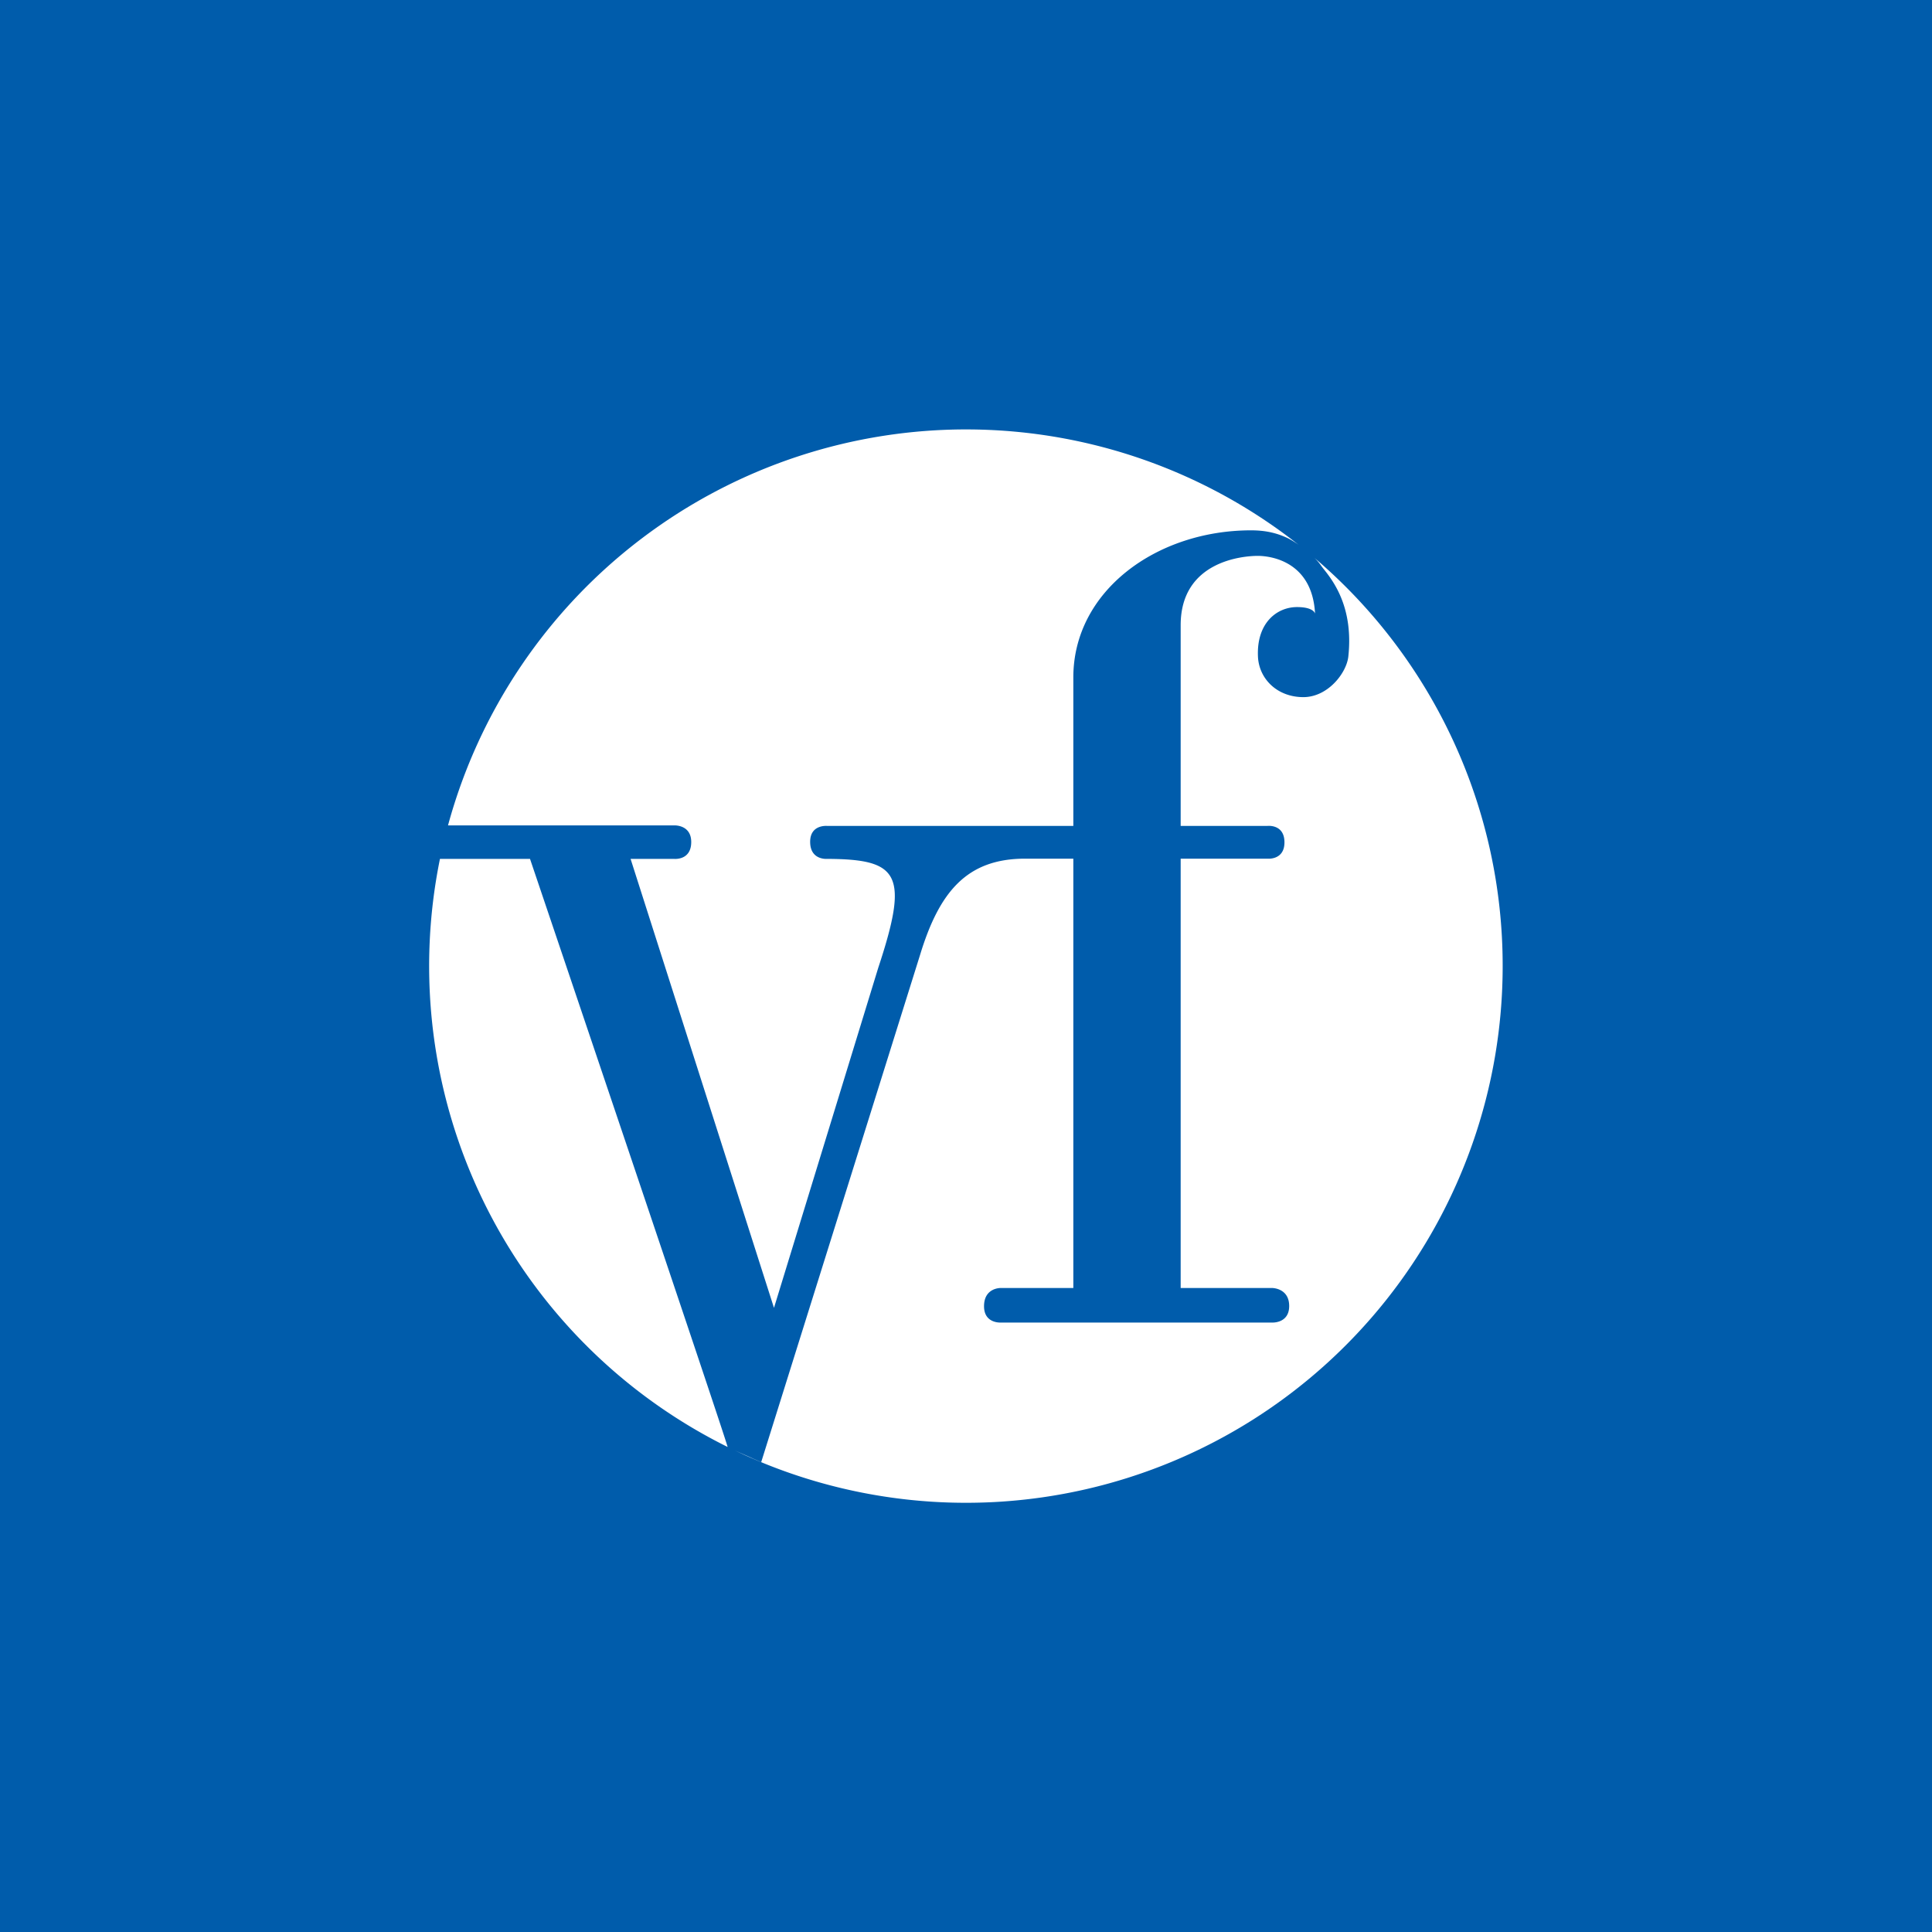 <!-- by TradingView --><svg width="18" height="18" xmlns="http://www.w3.org/2000/svg"><path fill="#005CAB" d="M0 0h18v18H0z"/><path d="M14 9a5 5 0 01-7.155 4.513c.05.023.115.05.175.078l.072.031L8.571 8.9c.18-.593.438-.9.98-.9H10v4h-.675s-.157-.005-.157.17c0 .163.157.152.157.152h2.526s.16.01.16-.154c0-.169-.16-.168-.16-.168H11V8h.807s.16.017.16-.152c0-.173-.16-.153-.16-.153H11v-1.87c0-.602.588-.646.718-.646s.509.057.534.538c0 0-.01-.061-.168-.061-.187 0-.377.147-.364.459.008.207.177.38.423.38.228 0 .402-.224.419-.378.05-.464-.145-.71-.235-.822a1.351 1.351 0 01-.018-.024.443.443 0 00-.062-.073A4.99 4.99 0 0114 9zm-1.901-3.924A5.002 5.002 0 004.174 7.69H6.28s.16-.009.16.155c0 .174-.16.157-.16.157h-.405l1.336 4.183.972-3.17c.289-.873.193-1.01-.476-1.013 0 0-.159.015-.159-.159 0-.164.159-.148.159-.148H10V6.311c0-.804.774-1.37 1.656-1.37.147 0 .254.03.35.077a.84.84 0 01.093.058zm-8 2.926a5 5 0 002.68 5.479c-.026-.112-1.841-5.479-1.841-5.479H4.1z" fill="#fff"/></svg>